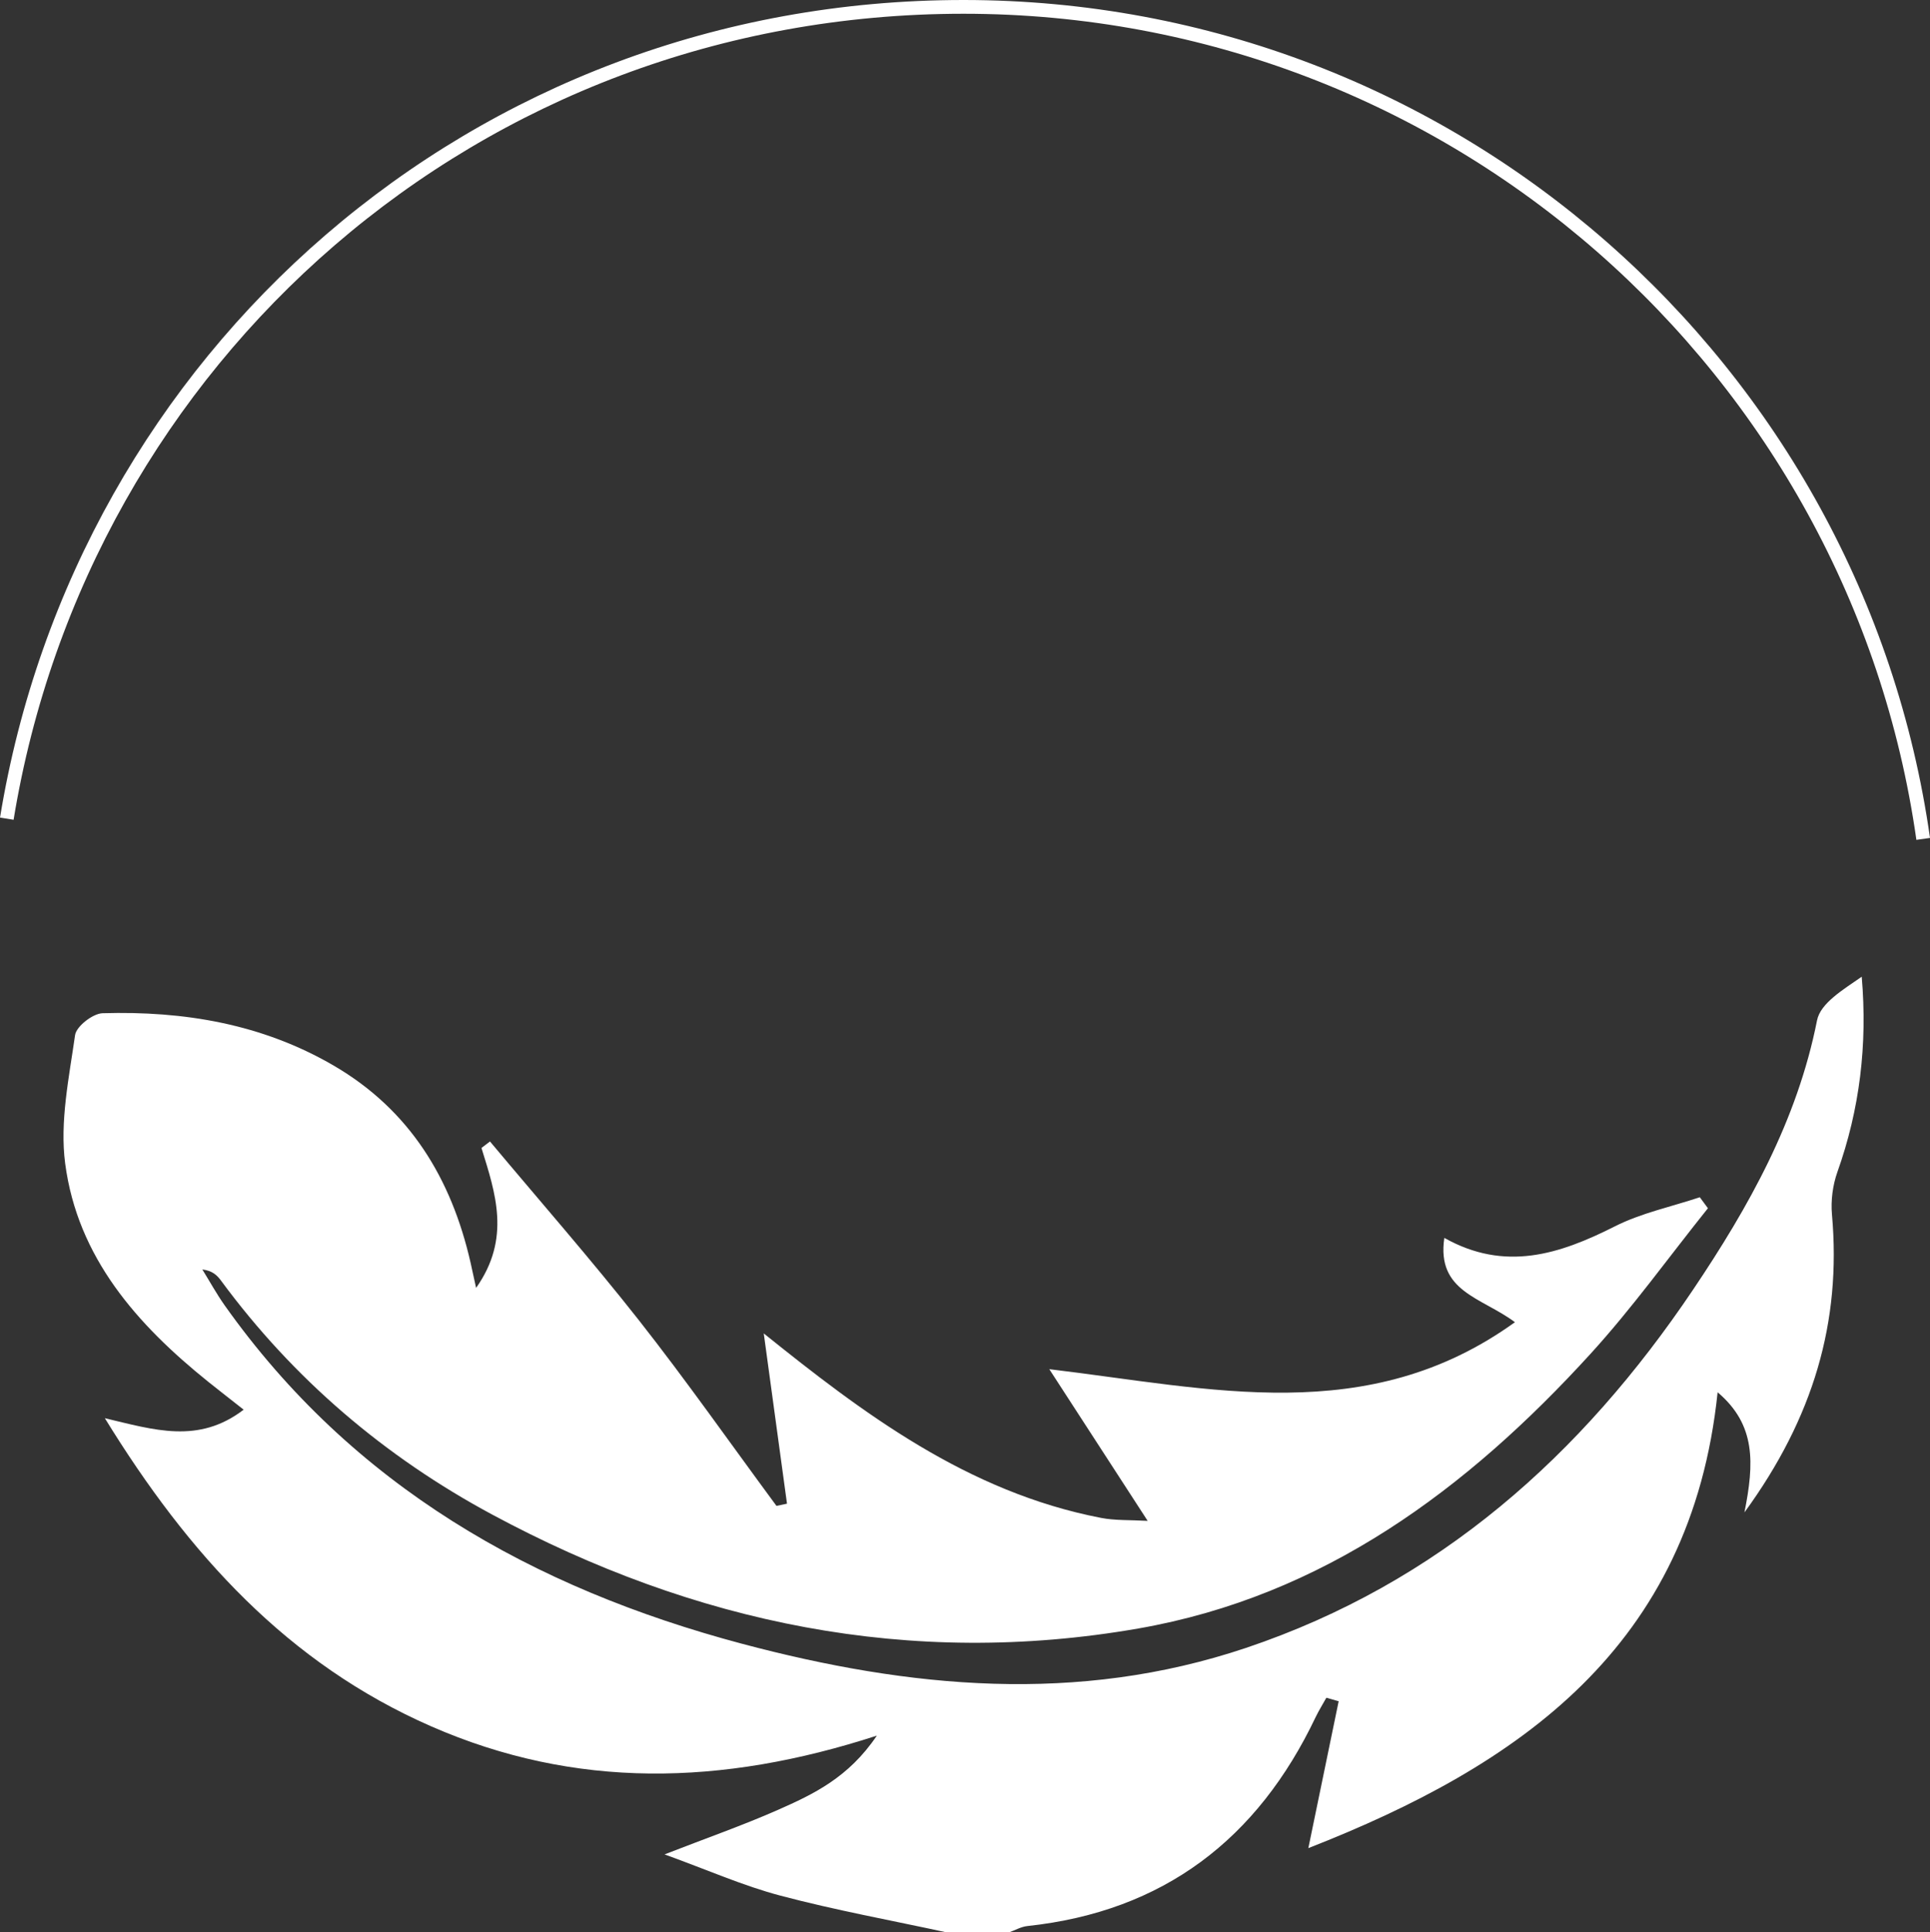 <svg xmlns="http://www.w3.org/2000/svg" id="Layer_2" data-name="Layer 2" viewBox="0 0 280.72 281"><rect x="0" y="0" width="280.72" height="281" fill="#333333" stroke="none"/><defs><style>      .cls-1 {        fill: none;        stroke: #fff;        stroke-miterlimit: 10;        stroke-width: 2px;      }      .cls-2 {        fill: #fff;        stroke-width: 0px;      }    </style></defs><g id="Layer_1-2" data-name="Layer 1"><g><path class="cls-2" d="M137.69,281c-8.07-1.75-16.2-3.23-24.17-5.34-5.42-1.43-10.61-3.74-16.86-6,6.17-2.4,11.43-4.24,16.51-6.48,5.11-2.26,10.24-4.67,14.37-10.79-22.6,7.34-43.9,7.8-64.82-1.35-20.82-9.11-35.29-25-47.47-44.81,7.16,1.69,13.61,3.8,20.19-1.24-1.89-1.49-3.52-2.75-5.13-4.04-10.38-8.34-19.03-18.09-20.83-31.76-.8-6.07.56-12.48,1.44-18.67.18-1.27,2.58-3.14,4-3.18,11.81-.35,23.21,1.55,33.61,7.61,11.07,6.45,17.12,16.42,19.91,28.64.21.93.41,1.86.81,3.69,5.09-7.2,2.82-13.78.78-20.35.41-.31.82-.63,1.24-.94,7.23,8.64,14.67,17.12,21.64,25.97,6.93,8.81,13.37,18,20.03,27.02.51-.11,1.02-.21,1.53-.32-1.14-8.36-2.28-16.72-3.38-24.76,14.37,11.55,29.62,23.08,49.08,26.83,2.01.39,4.12.28,6.76.43-4.92-7.58-9.39-14.48-14.31-22.06,23.49,2.8,46.34,8.58,67.73-6.83-4.86-3.63-11.43-4.41-10.27-12.26,8.83,4.97,16.77,2.38,24.79-1.67,3.85-1.95,8.23-2.86,12.37-4.24.39.53.79,1.07,1.18,1.6-5.67,7.07-10.97,14.47-17.06,21.15-17.98,19.72-38.85,35.26-65.79,39.96-33.19,5.78-64.56-.73-94.04-16.6-15.6-8.4-28.85-19.69-39.4-34.01-.56-.76-1.24-1.42-2.7-1.6,1.07,1.73,2.05,3.52,3.22,5.18,18.62,26.29,44.81,41.14,75.28,49.25,24.33,6.47,48.78,8.83,73.28.61,28.05-9.42,48.84-28,65.05-52.1,8.09-12.02,15.15-24.6,18.03-39.16.5-2.52,3.82-4.48,6.5-6.35.85,9.92-.29,19.27-3.54,28.4-.68,1.92-.97,4.14-.79,6.17,1.39,15.59-2.68,29.55-12.73,43.33,1.43-7.14,1.69-12.74-3.9-17.47-3.85,37.07-28.85,54.28-59.53,66.29,1.49-7.21,2.95-14.28,4.41-21.36-.6-.17-1.2-.34-1.79-.51-.51.93-1.08,1.83-1.54,2.78-8.45,17.78-22.14,28.3-41.95,30.42-.93.1-1.81.62-2.71.94h-9Z"></path><path class="cls-1" d="M279.73,121.99C270.02,53.6,211.22,1,140.14,1S11.95,52.09.99,119.05"></path></g></g></svg>